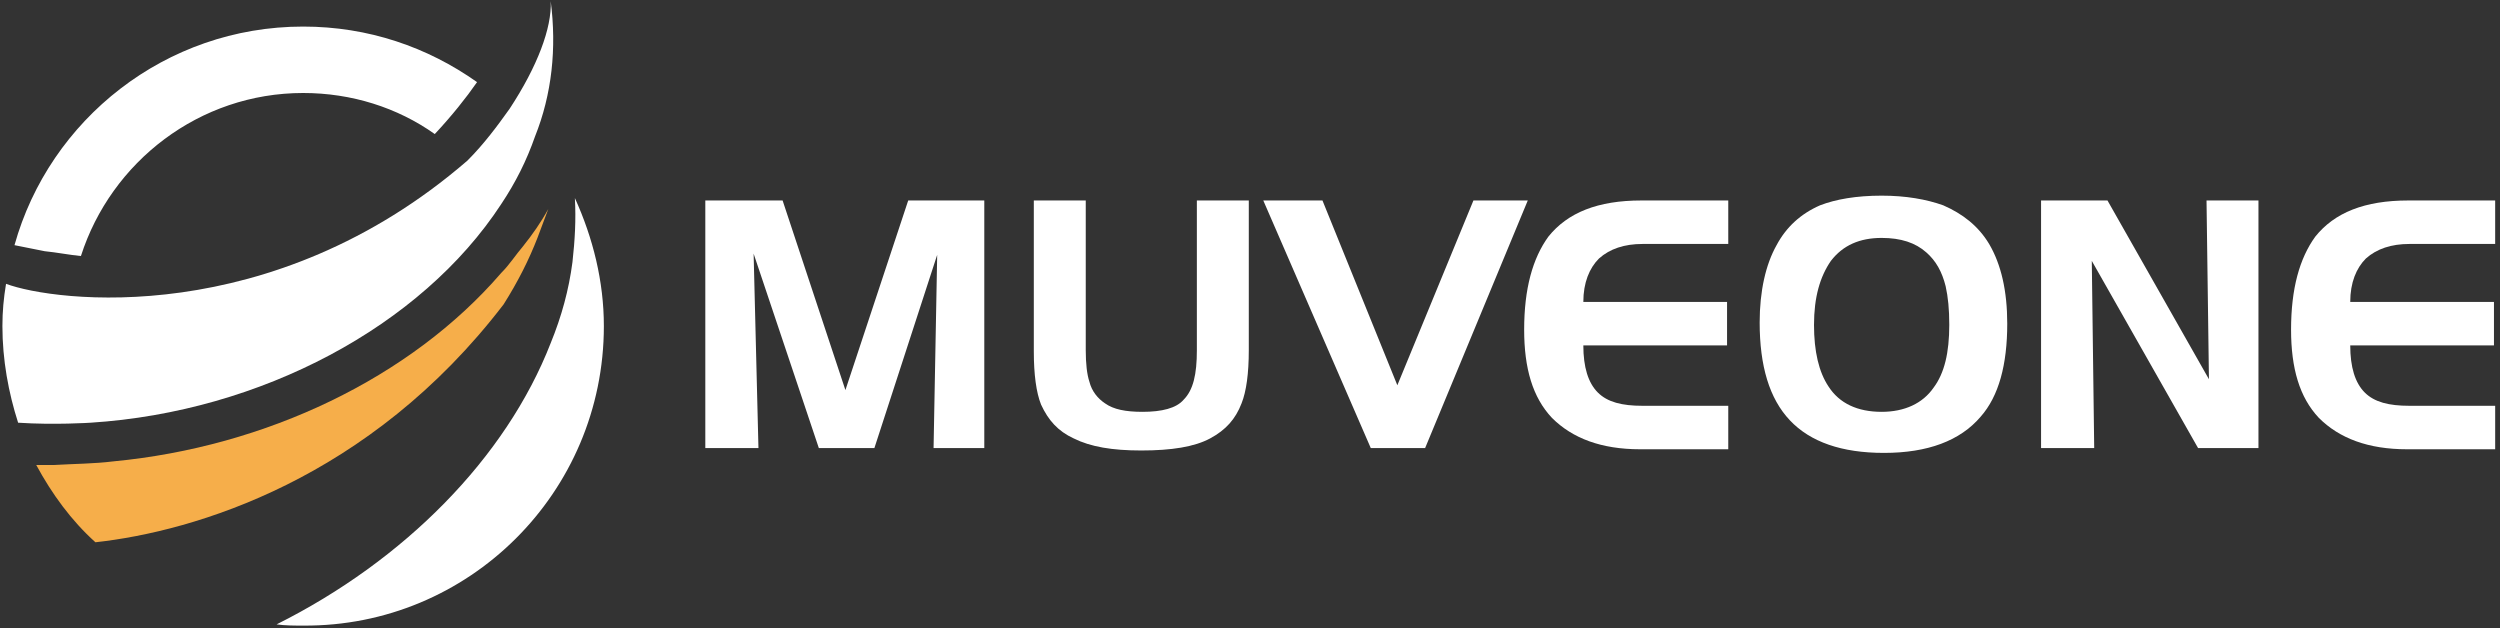 <?xml version="1.0" encoding="utf-8"?>
<!-- Generator: Adobe Illustrator 22.0.1, SVG Export Plug-In . SVG Version: 6.00 Build 0)  -->
<svg version="1.1" id="Layer_1" xmlns="http://www.w3.org/2000/svg" xmlns:xlink="http://www.w3.org/1999/xlink" x="0px" y="0px"
	 viewBox="0 0 207 52" style="enable-background:new 0 0 207 52;" xml:space="preserve">
<rect x="0" y="0" width="207" height="52" fill="#333333" stroke="none"/>
<style type="text/css">
	.st0{fill:#FFFFFF;}
	.st1{fill:#F6AE4A;}
</style>
<g>
	<path class="st0" d="M62.8,37.1h-4.4V16.6h6.4l5.2,15.7l5.2-15.7h6.3v20.5h-4.2l0.3-16l-5.2,16h-4.6l-5.4-16.1L62.8,37.1z"/>
	<path class="st0" d="M85.6,29.1V16.6h4.3V29c0,1.1,0.1,2,0.3,2.6c0.2,0.8,0.7,1.4,1.3,1.8c0.7,0.5,1.7,0.7,3.1,0.7
		c1.6,0,2.8-0.3,3.4-1c0.8-0.8,1.1-2.1,1.1-4.1V16.6h4.3v12.4c0,1.9-0.2,3.4-0.6,4.4c-0.5,1.3-1.3,2.2-2.6,2.9c-1.3,0.7-3.2,1-5.7,1
		c-2.4,0-4.2-0.3-5.6-1c-1.3-0.6-2.1-1.5-2.7-2.8C85.8,32.5,85.6,31,85.6,29.1z"/>
	<path class="st0" d="M126.5,16.6L118,37.1h-4.5l-8.9-20.5h4.9l6.2,15.3l6.3-15.3H126.5z"/>
	<path class="st0" d="M143.1,16.6v3.6H136c-1.5,0-2.7,0.4-3.6,1.2c-0.8,0.8-1.3,2-1.3,3.6h11.9v3.6h-11.9c0,1.8,0.4,3.1,1.2,3.9
		c0.8,0.8,2,1.1,3.7,1.1h7.1v3.6h-7.3c-3.2,0-5.6-0.9-7.3-2.6c-1.6-1.7-2.3-4.1-2.3-7.3c0-3.4,0.7-5.9,2-7.7c1.6-2,4.1-3,7.7-3
		H143.1z"/>
	<path class="st0" d="M155.8,16.2c2,0,3.7,0.3,5.1,0.8c1.6,0.7,2.9,1.7,3.8,3.2c1,1.7,1.5,3.9,1.5,6.6c0,3.4-0.7,6-2.2,7.7
		c-1.7,2-4.4,3-8,3c-3.5,0-6.1-0.9-7.8-2.7c-1.7-1.8-2.5-4.5-2.5-8.1c0-2.6,0.5-4.8,1.4-6.4c0.8-1.5,2-2.6,3.6-3.3
		C152,16.5,153.7,16.2,155.8,16.2z M150.2,26.9c0,2.2,0.4,3.9,1.2,5.1c0.9,1.4,2.4,2.1,4.4,2.1c1.9,0,3.4-0.7,4.3-2
		c0.9-1.2,1.3-2.9,1.3-5.2c0-1.3-0.1-2.3-0.3-3.2c-0.3-1.2-0.8-2.1-1.6-2.8c-0.9-0.8-2.1-1.2-3.7-1.2c-1.8,0-3.2,0.6-4.2,1.9
		C150.7,22.9,150.2,24.6,150.2,26.9z"/>
	<path class="st0" d="M173.4,37.1H169V16.6h5.5l8.4,14.8l-0.2-14.8h4.3v20.5h-5l-8.8-15.5L173.4,37.1z"/>
	<path class="st0" d="M206.6,16.6v3.6h-7.1c-1.5,0-2.7,0.4-3.6,1.2c-0.8,0.8-1.3,2-1.3,3.6h11.9v3.6h-11.9c0,1.8,0.4,3.1,1.2,3.9
		c0.8,0.8,2,1.1,3.7,1.1h7.1v3.6h-7.3c-3.2,0-5.6-0.9-7.3-2.6c-1.6-1.7-2.3-4.1-2.3-7.3c0-3.4,0.7-5.9,2-7.7c1.6-2,4.1-3,7.7-3
		H206.6z"/>
</g>
<g>
	<path class="st0" d="M6.7,21.2c2.5-7.8,9.8-13.5,18.4-13.5c4,0,7.8,1.2,10.9,3.4c1.4-1.5,2.6-3,3.5-4.3c-4.1-2.9-9-4.6-14.4-4.6
		c-11.4,0-21,7.7-23.9,18.1l2.5,0.5C4.7,20.9,5.7,21.1,6.7,21.2z"/>
	<path class="st0" d="M45.6,0.1c0.1,2.2-1.1,5.4-3.4,8.9c-1,1.4-2.1,2.9-3.5,4.3C22.5,27.3,4.5,25,0.5,23.5
		c-0.2,1.2-0.3,2.3-0.3,3.5c0,2.8,0.5,5.5,1.3,8c3,0.2,6,0,6,0c14.1-0.9,27.4-8,34-18.1c1.2-1.8,2.1-3.6,2.8-5.6
		C45.7,7.8,46.1,4,45.6,0.1z"/>
	<path class="st1" d="M7.9,44.9c8.2-0.9,22.7-5.2,33.8-19.7c1.2-1.9,2.1-3.7,2.8-5.5c0.3-0.8,0.6-1.6,0.9-2.4
		c-0.6,1.1-1.3,2.1-2.1,3.1c-0.6,0.7-1.1,1.5-1.8,2.2C34,31.3,22,37,9.4,38.2c-1.6,0.2-3.2,0.2-4.9,0.3l-1.5,0
		C4.3,40.9,5.9,43.1,7.9,44.9z"/>
	<path class="st0" d="M47.6,16.4c0.1,1.8,0,3.5-0.2,5.3c-0.3,2.3-0.9,4.5-1.8,6.7c-3.7,9.5-12.1,18-22.7,23.3
		c0.7,0.1,1.5,0.1,2.2,0.1C38.8,51.9,50,40.8,50,27C50,23.3,49.1,19.7,47.6,16.4z"/>
</g>
</svg>
